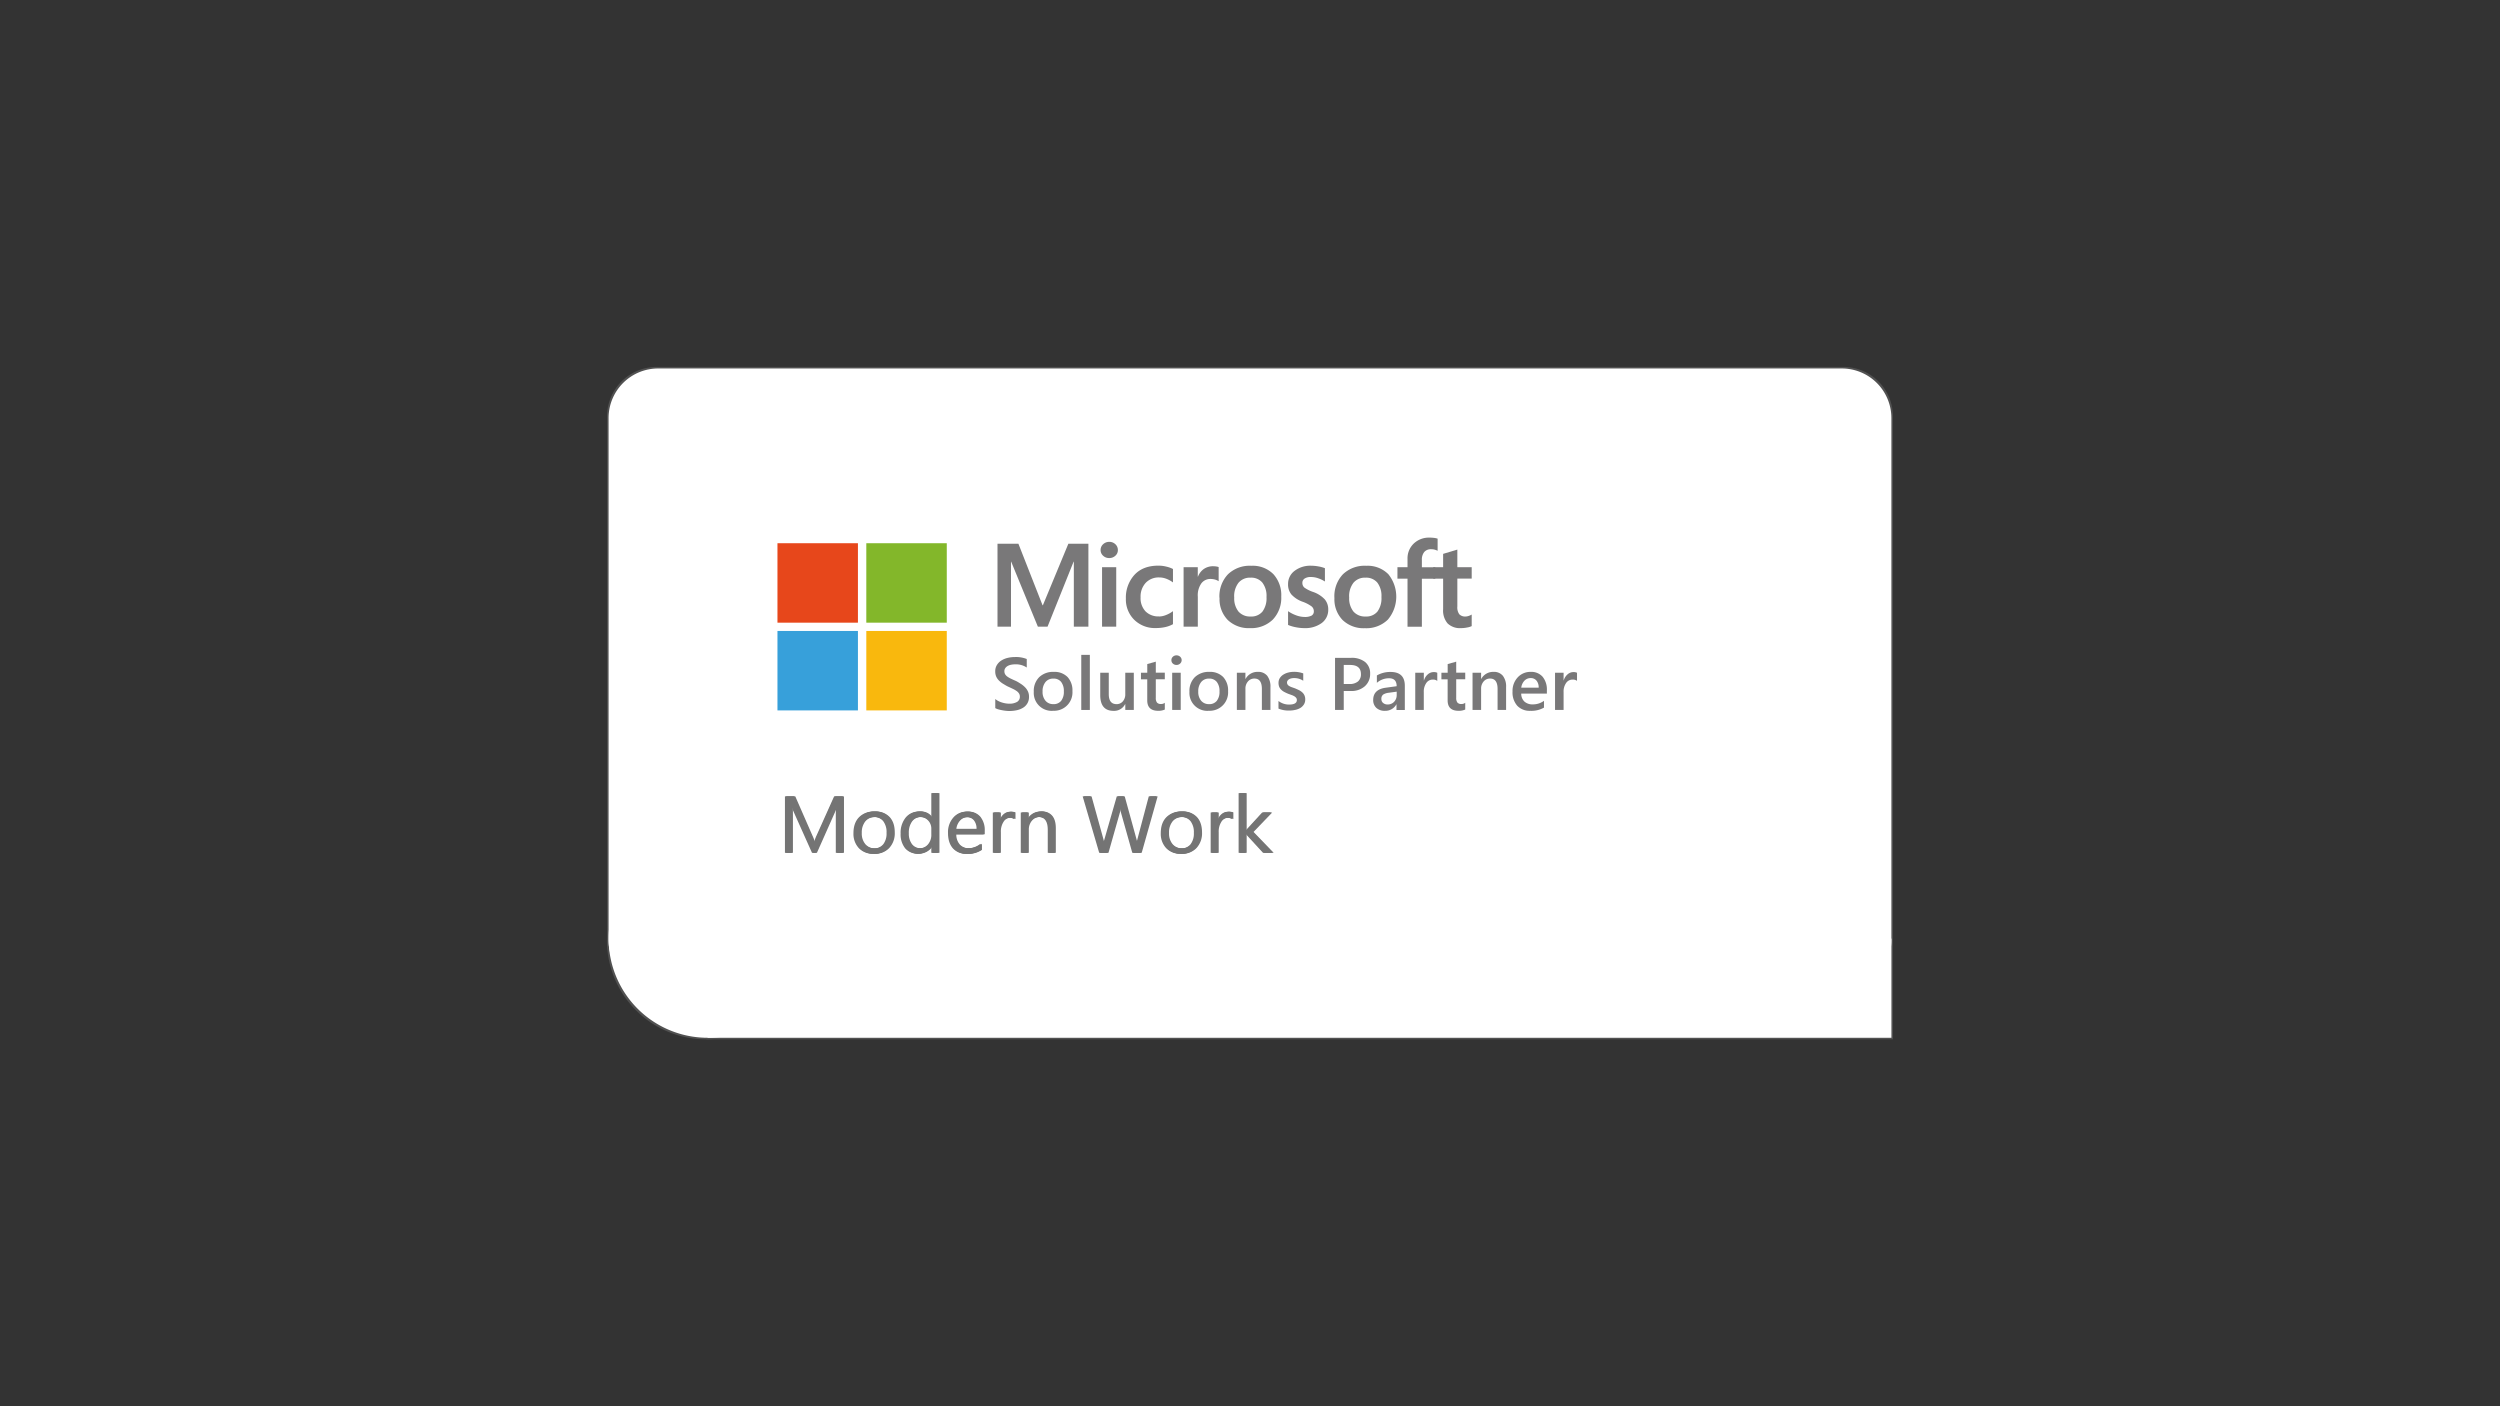 <?xml version="1.0" encoding="UTF-8"?> <svg xmlns="http://www.w3.org/2000/svg" xmlns:xlink="http://www.w3.org/1999/xlink" id="Capa_1" data-name="Capa 1" viewBox="0 0 1280 720"><rect x="0" y="0" width="1280" height="720" fill="#333333" stroke="none"/><defs><style>.cls-1{fill:none;}.cls-2{fill:#515151;}.cls-3{fill:#fff;}.cls-4{fill:#797879;}.cls-5{clip-path:url(#clip-path);}.cls-6{fill:#e7471b;}.cls-7{fill:#83b72a;}.cls-8{fill:#37a0da;}.cls-9{fill:#f9b80d;}.cls-10{fill:#747474;}</style><clipPath id="clip-path"><polyline class="cls-1" points="398.06 275.26 398.06 363.97 807.38 363.97 807.38 275.26"></polyline></clipPath></defs><path class="cls-2" d="M943.82,506.75a25.38,25.38,0,0,0,25.38-25.38V213.25a25.38,25.38,0,0,0-25.38-25.39H336.18a25.39,25.39,0,0,0-25.38,25.39V481.37a25.38,25.38,0,0,0,25.38,25.38"></path><polyline class="cls-2" points="361.57 532.14 969.2 532.14 969.2 430.6 361.57 430.6"></polyline><path class="cls-2" d="M412.34,481.37a50.8,50.8,0,1,0-6.81,25.38,50.77,50.77,0,0,0,6.81-25.38"></path><path class="cls-3" d="M943,506.75a25.38,25.38,0,0,0,25.39-25.38V214A25.39,25.39,0,0,0,943,188.66H337A25.38,25.38,0,0,0,311.59,214V481.37A25.39,25.39,0,0,0,337,506.75"></path><polyline class="cls-3" points="362.36 531.34 968.41 531.34 968.41 480.57 362.36 480.57"></polyline><path class="cls-3" d="M413.13,480.57a50.76,50.76,0,1,0-6.8,25.39,50.82,50.82,0,0,0,6.8-25.39"></path><polyline class="cls-4" points="557.26 278.4 557.26 320.86 549.8 320.86 549.8 287.58 549.68 287.58 536.34 320.86 531.39 320.86 517.72 287.58 517.63 287.58 517.63 320.86 510.72 320.86 510.72 278.4 521.43 278.4 533.78 309.88 533.96 309.88 547 278.4 557.26 278.4"></polyline><path class="cls-4" d="M571.51,320.86h-7.26V290.42h7.26v30.44m-8-39.23a3.9,3.9,0,0,1,1.31-3,4.5,4.5,0,0,1,3.1-1.2,4.4,4.4,0,0,1,3.17,1.23,4,4,0,0,1,1.26,2.95,3.81,3.81,0,0,1-1.29,2.93,4.45,4.45,0,0,1-3.15,1.18,4.39,4.39,0,0,1-3.13-1.2,3.83,3.83,0,0,1-1.27-2.91"></path><path class="cls-4" d="M593.39,315.65a10.12,10.12,0,0,0,3.57-.74,15,15,0,0,0,3.6-2v6.67a14.53,14.53,0,0,1-3.94,1.48,21.36,21.36,0,0,1-4.85.5,15,15,0,0,1-11.06-4.25,14.65,14.65,0,0,1-4.26-10.85,17.27,17.27,0,0,1,4.35-12.09q4.35-4.76,12.32-4.76a16.94,16.94,0,0,1,4.13.52,14,14,0,0,1,3.31,1.2v6.87a14.49,14.49,0,0,0-3.43-1.88,10,10,0,0,0-3.58-.67,9.13,9.13,0,0,0-6.93,2.75,10.32,10.32,0,0,0-2.64,7.43,9.82,9.82,0,0,0,2.54,7.2,9.21,9.21,0,0,0,6.88,2.57"></path><path class="cls-4" d="M621.22,289.92a10.25,10.25,0,0,1,1.56.12,6.67,6.67,0,0,1,1.17.29v7.26a6.33,6.33,0,0,0-1.66-.79,8.55,8.55,0,0,0-2.66-.37,5.67,5.67,0,0,0-4.51,2.22,10.54,10.54,0,0,0-1.84,6.84v15.37H606V290.42h7.26v4.79h.11a8.47,8.47,0,0,1,3-3.89,8.28,8.28,0,0,1,4.83-1.41"></path><path class="cls-4" d="M631.93,305.85a10.77,10.77,0,0,0,2.19,7.28,7.83,7.83,0,0,0,6.26,2.52,7.32,7.32,0,0,0,6-2.52,11.51,11.51,0,0,0,2.07-7.45,11.14,11.14,0,0,0-2.15-7.42,7.47,7.47,0,0,0-6-2.5,7.65,7.65,0,0,0-6.19,2.62,11.25,11.25,0,0,0-2.2,7.47m-7.56.24a16.36,16.36,0,0,1,4.32-12,16,16,0,0,1,12-4.41A14.86,14.86,0,0,1,652,294,15.92,15.92,0,0,1,656,305.43a16.08,16.08,0,0,1-4.31,11.79A15.79,15.79,0,0,1,640,321.6a15.49,15.49,0,0,1-11.38-4.16,15.26,15.26,0,0,1-4.21-11.35"></path><path class="cls-4" d="M666.82,298.42a3.08,3.08,0,0,0,1,2.41,17.17,17.17,0,0,0,4.38,2.21,14.75,14.75,0,0,1,6.1,3.86,7.91,7.91,0,0,1,1.76,5.19,8.32,8.32,0,0,1-3.34,6.9,14.34,14.34,0,0,1-9.05,2.61,22.46,22.46,0,0,1-4.24-.46,19.39,19.39,0,0,1-3.94-1.17v-7.05a18,18,0,0,0,4.25,2.17,12.77,12.77,0,0,0,4.14.79,7.43,7.43,0,0,0,3.63-.68,2.43,2.43,0,0,0,1.17-2.28,3.14,3.14,0,0,0-1.22-2.5,18,18,0,0,0-4.6-2.36,14.15,14.15,0,0,1-5.69-3.73,8,8,0,0,1-1.68-5.27,8.27,8.27,0,0,1,3.31-6.76,13.27,13.27,0,0,1,8.59-2.65A21.05,21.05,0,0,1,675,290a15.79,15.79,0,0,1,3.36.92v6.81a15.53,15.53,0,0,0-3.36-1.62,11,11,0,0,0-3.81-.68,5.52,5.52,0,0,0-3.22.79,2.54,2.54,0,0,0-1.16,2.19"></path><g class="cls-5"><path class="cls-4" d="M690.79,305.85a10.77,10.77,0,0,0,2.19,7.28,7.83,7.83,0,0,0,6.26,2.52,7.35,7.35,0,0,0,6-2.52,11.5,11.5,0,0,0,2.06-7.45,11.14,11.14,0,0,0-2.14-7.42,7.47,7.47,0,0,0-6-2.5,7.65,7.65,0,0,0-6.19,2.62,11.25,11.25,0,0,0-2.2,7.47m-7.56.24a16.36,16.36,0,0,1,4.31-12,16,16,0,0,1,12-4.41A14.89,14.89,0,0,1,710.83,294a18.24,18.24,0,0,1-.26,23.26,15.75,15.75,0,0,1-11.75,4.38,15.49,15.49,0,0,1-11.38-4.16,15.22,15.22,0,0,1-4.21-11.35"></path><path class="cls-4" d="M731.92,275.26a18.37,18.37,0,0,1,2.34.14,8.66,8.66,0,0,1,1.8.4V282a8.47,8.47,0,0,0-1.26-.5,6.3,6.3,0,0,0-2.06-.29,4.38,4.38,0,0,0-3.51,1.4,6.15,6.15,0,0,0-1.23,4.16v3.67h6.87v5.87H728v24.57h-7.35V296.29h-5.16v-5.87h5.16v-4.23a10.45,10.45,0,0,1,3.16-7.86,11.18,11.18,0,0,1,8.11-3.07"></path></g><path class="cls-4" d="M750.45,315.65a4.83,4.83,0,0,0,1.51-.3,6.79,6.79,0,0,0,1.55-.71v5.92a8.08,8.08,0,0,1-2.3.71,15.27,15.27,0,0,1-3.16.33,9.08,9.08,0,0,1-6.88-2.41,10.15,10.15,0,0,1-2.29-7.27V296.29h-5.07v-5.87h5.07v-6.84l7.28-2.19v9h7.35v5.87h-7.35v14.24a6,6,0,0,0,1,4,4.12,4.12,0,0,0,3.25,1.15"></path><g class="cls-5"><path class="cls-4" d="M509.58,362.44v-4.56a7.4,7.4,0,0,0,1.48,1,10.76,10.76,0,0,0,1.82.76,14.15,14.15,0,0,0,1.92.47,10.51,10.51,0,0,0,1.77.17,7.62,7.62,0,0,0,4.21-.93,3.05,3.05,0,0,0,1.39-2.7,2.9,2.9,0,0,0-.47-1.64,4.46,4.46,0,0,0-1.29-1.27,12.55,12.55,0,0,0-1.95-1.11c-.75-.36-1.55-.73-2.4-1.12s-1.77-1-2.56-1.46a11.37,11.37,0,0,1-2.07-1.65,6.9,6.9,0,0,1-1.37-2,6.56,6.56,0,0,1-.5-2.66,6,6,0,0,1,.86-3.26,7.06,7.06,0,0,1,2.26-2.29,10.55,10.55,0,0,1,3.19-1.34,15.51,15.51,0,0,1,3.65-.44,15,15,0,0,1,6.18,1v4.37a9.93,9.93,0,0,0-5.92-1.64,10.14,10.14,0,0,0-2,.19,5.81,5.81,0,0,0-1.77.61,3.74,3.74,0,0,0-1.27,1.1,2.61,2.61,0,0,0-.49,1.62,3,3,0,0,0,.37,1.54,4.17,4.17,0,0,0,1.1,1.19,11,11,0,0,0,1.78,1.05c.69.34,1.5.71,2.42,1.11s1.83,1,2.66,1.53a12.53,12.53,0,0,1,2.21,1.77,7.59,7.59,0,0,1,1.5,2.14,6.13,6.13,0,0,1,.56,2.69,6.27,6.27,0,0,1-3.06,5.69,10,10,0,0,1-3.23,1.27,18,18,0,0,1-3.87.39,16,16,0,0,1-1.66-.1c-.66-.07-1.34-.17-2-.3a18.63,18.63,0,0,1-2-.47,6.32,6.32,0,0,1-1.49-.64"></path><path class="cls-4" d="M539.34,347.44a5,5,0,0,0-4.05,1.77,7.34,7.34,0,0,0-1.49,4.88,6.88,6.88,0,0,0,1.51,4.71,5.06,5.06,0,0,0,4,1.72,4.87,4.87,0,0,0,4-1.69,7.47,7.47,0,0,0,1.38-4.82,7.6,7.6,0,0,0-1.38-4.86,4.83,4.83,0,0,0-4-1.71m-.21,16.5a9.18,9.18,0,0,1-9.8-8.52,8.28,8.28,0,0,1,0-1.22,9.94,9.94,0,0,1,2.78-7.5,10.28,10.28,0,0,1,7.49-2.7,9.37,9.37,0,0,1,7,2.62,10.07,10.07,0,0,1,2.52,7.28,9.41,9.41,0,0,1-8.73,10,9.54,9.54,0,0,1-1.31,0"></path><polyline class="cls-4" points="553.61 335.29 558 335.29 558 363.5 553.61 363.5 553.61 335.29"></polyline><path class="cls-4" d="M580.52,363.5h-4.37v-3h-.08a6.28,6.28,0,0,1-5.91,3.46q-6.84,0-6.84-8.11V344.45h4.37v10.93c0,3.43,1.33,5.14,4,5.14a4.1,4.1,0,0,0,3.19-1.41,5.4,5.4,0,0,0,1.26-3.71V344.45h4.37V363.5"></path><path class="cls-4" d="M596.38,363.29a7.64,7.64,0,0,1-3.37.64c-3.74,0-5.62-1.78-5.62-5.33V347.83h-3.22v-3.38h3.23V340l4.37-1.23v5.64h4.61v3.38h-4.61v9.52a3.71,3.71,0,0,0,.62,2.42,2.6,2.6,0,0,0,2.07.72,3,3,0,0,0,1.92-.63v3.43"></path><path class="cls-4" d="M604.53,363.5h-4.37V344.45h4.37V363.5m-2.17-23.05a2.65,2.65,0,0,1-1.84-.69,2.24,2.24,0,0,1-.76-1.75,2.28,2.28,0,0,1,.76-1.76,2.59,2.59,0,0,1,1.84-.71,2.68,2.68,0,0,1,1.88.71,2.35,2.35,0,0,1,0,3.48,2.64,2.64,0,0,1-1.88.72"></path><path class="cls-4" d="M619,347.44a5,5,0,0,0-4,1.77,7.39,7.39,0,0,0-1.49,4.88A6.93,6.93,0,0,0,615,358.8a5.09,5.09,0,0,0,4,1.72,4.84,4.84,0,0,0,4-1.69,7.35,7.35,0,0,0,1.38-4.82,7.48,7.48,0,0,0-1.38-4.86,4.83,4.83,0,0,0-4-1.71m-.21,16.5a9.17,9.17,0,0,1-9.79-8.52,8.28,8.28,0,0,1,0-1.22,9.93,9.93,0,0,1,2.77-7.5,10.31,10.31,0,0,1,7.49-2.7,9.35,9.35,0,0,1,7,2.62,10.07,10.07,0,0,1,2.52,7.28,9.4,9.4,0,0,1-8.72,10,9.69,9.69,0,0,1-1.32,0"></path><path class="cls-4" d="M650.45,363.5h-4.37V352.76q0-5.34-3.82-5.34a4.21,4.21,0,0,0-3.3,1.48,5.47,5.47,0,0,0-1.3,3.73V363.5h-4.39V344.45h4.38v3.16h.08A6.89,6.89,0,0,1,644,344a5.85,5.85,0,0,1,4.81,2,9,9,0,0,1,1.66,5.83V363.5"></path><path class="cls-4" d="M654.58,362.9v-4a8.76,8.76,0,0,0,5.41,1.84c2.64,0,4-.77,4-2.3a1.7,1.7,0,0,0-.34-1.11,3.2,3.2,0,0,0-.91-.81,7.35,7.35,0,0,0-1.36-.64l-1.74-.63a20.75,20.75,0,0,1-2.14-1,6.33,6.33,0,0,1-1.58-1.18,4.48,4.48,0,0,1-1-1.5,5.39,5.39,0,0,1-.31-1.95,4.5,4.5,0,0,1,.65-2.43,5.83,5.83,0,0,1,1.77-1.76,8.44,8.44,0,0,1,2.53-1.08,11.46,11.46,0,0,1,2.92-.37,13.41,13.41,0,0,1,4.78.8v3.77a8.16,8.16,0,0,0-4.67-1.37,6.32,6.32,0,0,0-1.5.16,4.36,4.36,0,0,0-1.14.47,2.28,2.28,0,0,0-.73.72,1.65,1.65,0,0,0-.27.92,2,2,0,0,0,.27,1,2.33,2.33,0,0,0,.78.75,7.09,7.09,0,0,0,1.24.6l1.67.58c.76.31,1.51.65,2.23,1a7.33,7.33,0,0,1,1.69,1.18,4.51,4.51,0,0,1,1.07,1.52,5,5,0,0,1,.38,2.06,4.61,4.61,0,0,1-.68,2.53,5.53,5.53,0,0,1-1.81,1.79,8.37,8.37,0,0,1-2.61,1,13.54,13.54,0,0,1-3.11.34,13.25,13.25,0,0,1-5.49-1"></path><path class="cls-4" d="M688,340.46v9.75h2.91a6.5,6.5,0,0,0,4.39-1.32,4.7,4.7,0,0,0,1.5-3.72c0-3.14-1.84-4.71-5.54-4.71H688m0,13.36v9.68h-4.46V336.82h8.19a10.93,10.93,0,0,1,7.22,2.14,7.41,7.41,0,0,1,2.56,6,8.28,8.28,0,0,1-2.67,6.36,10.26,10.26,0,0,1-7.24,2.47H688"></path><path class="cls-4" d="M715.06,354.14l-4,.55a6.55,6.55,0,0,0-2.84.91,2.62,2.62,0,0,0-.95,2.31,2.5,2.5,0,0,0,.88,2,3.42,3.42,0,0,0,2.34.78,4.4,4.4,0,0,0,3.31-1.39,4.91,4.91,0,0,0,1.31-3.49v-1.65m4.22,9.36H715v-3H715a6.39,6.39,0,0,1-5.86,3.42,6.22,6.22,0,0,1-4.46-1.52,5.34,5.34,0,0,1-1.61-4q0-5.38,6.3-6.29l5.72-.79c0-2.72-1.3-4.07-3.92-4.07a9.33,9.33,0,0,0-6.21,2.34v-3.78a13.68,13.68,0,0,1,7-1.79q7.32,0,7.31,7.11V363.5"></path><path class="cls-4" d="M735.8,348.56a3.61,3.61,0,0,0-2.28-.61,3.91,3.91,0,0,0-3.24,1.73,7.67,7.67,0,0,0-1.3,4.7v9.12h-4.37V344.45H729v3.92h.08a6.53,6.53,0,0,1,2-3.13,4.47,4.47,0,0,1,3-1.13,3.88,3.88,0,0,1,1.81.35v4.1"></path><path class="cls-4" d="M750.17,363.29a7.64,7.64,0,0,1-3.37.64q-5.61,0-5.61-5.33V347.83H738v-3.38h3.21V340l4.37-1.23v5.64h4.62v3.38h-4.62v9.52a3.78,3.78,0,0,0,.63,2.42,2.59,2.59,0,0,0,2.07.72,3,3,0,0,0,1.92-.63v3.43"></path><path class="cls-4" d="M771.13,363.5h-4.37V352.76q0-5.34-3.83-5.34a4.21,4.21,0,0,0-3.3,1.48,5.47,5.47,0,0,0-1.3,3.73V363.5h-4.39V344.45h4.39v3.16h.07a6.9,6.9,0,0,1,6.26-3.61,5.82,5.82,0,0,1,4.8,2,8.92,8.92,0,0,1,1.66,5.83V363.5"></path><path class="cls-4" d="M787.8,352.09a5.44,5.44,0,0,0-1.11-3.61,3.73,3.73,0,0,0-3-1.3,4.31,4.31,0,0,0-3.2,1.36,6.24,6.24,0,0,0-1.61,3.55h8.93m4.22,3.05H778.87a5.48,5.48,0,0,0,1.65,4.08,6.18,6.18,0,0,0,4.32,1.43,9.64,9.64,0,0,0,5.68-1.83v3.48a13.06,13.06,0,0,1-7,1.64,8.69,8.69,0,0,1-6.68-2.59,10.28,10.28,0,0,1-2.42-7.3,10.09,10.09,0,0,1,2.66-7.25,8.79,8.79,0,0,1,6.62-2.8,7.69,7.69,0,0,1,6.13,2.51,10.35,10.35,0,0,1,2.17,7v1.65"></path></g><path class="cls-4" d="M807.38,348.56a3.63,3.63,0,0,0-2.28-.61,3.9,3.9,0,0,0-3.24,1.73,7.61,7.61,0,0,0-1.3,4.7v9.12h-4.38V344.45h4.38v3.92h.07a6.55,6.55,0,0,1,2-3.13,4.45,4.45,0,0,1,3-1.13,3.84,3.84,0,0,1,1.8.35v4.1"></path><polyline class="cls-6" points="398.06 278.13 439.26 278.13 439.26 318.81 398.06 318.81 398.06 278.13"></polyline><polyline class="cls-7" points="443.55 278.13 484.75 278.13 484.75 318.81 443.55 318.81 443.55 278.13"></polyline><polyline class="cls-8" points="398.06 323.05 439.26 323.05 439.26 363.73 398.06 363.73 398.06 323.05"></polyline><polyline class="cls-9" points="443.55 323.05 484.75 323.05 484.75 363.73 443.55 363.73 443.55 323.05"></polyline><path class="cls-10" d="M431.29,436.63h-3.36V417.25c0-1.53.09-3.4.28-5.62h-.08a16.76,16.76,0,0,1-.87,2.8l-9.87,22.2h-1.65l-9.85-22a16.9,16.9,0,0,1-.86-3H405c.1,1.16.16,3,.16,5.66v19.34h-3.27V407.75h4.48l8.86,20.14a26.36,26.36,0,0,1,1.33,3.46h.12c.58-1.58,1-2.76,1.39-3.54l9-20.06h4.23v28.88"></path><path class="cls-10" d="M447,437.11a9.55,9.55,0,0,1-7.3-2.89,10.7,10.7,0,0,1-2.73-7.66c0-3.47.95-6.17,2.84-8.12a10.21,10.21,0,0,1,7.68-2.92,9.27,9.27,0,0,1,7.2,2.84q2.58,2.83,2.58,7.88a11.06,11.06,0,0,1-2.79,7.9,9.77,9.77,0,0,1-7.48,3h0m.24-18.81a6.27,6.27,0,0,0-5,2.16,8.9,8.9,0,0,0-1.85,6,8.41,8.41,0,0,0,1.87,5.78,6.36,6.36,0,0,0,5,2.11,6.05,6.05,0,0,0,4.93-2.07,9,9,0,0,0,1.72-5.9,9.17,9.17,0,0,0-1.72-6,6,6,0,0,0-4.93-2.09"></path><path class="cls-10" d="M480.14,436.63h-3.31v-3.51h-.08a8.32,8.32,0,0,1-13.3,1.22,11.35,11.35,0,0,1-2.33-7.54,12.37,12.37,0,0,1,2.58-8.2,8.52,8.52,0,0,1,6.87-3.08,6.61,6.61,0,0,1,6.18,3.34h.08V406.09h3.31v30.54h0m-3.31-9.33v-3a5.92,5.92,0,0,0-1.65-4.23A5.56,5.56,0,0,0,471,418.3a5.69,5.69,0,0,0-4.75,2.22,9.64,9.64,0,0,0-1.73,6.12,8.74,8.74,0,0,0,1.66,5.63,5.44,5.44,0,0,0,4.46,2.06,5.64,5.64,0,0,0,4.48-2,7.43,7.43,0,0,0,1.72-5"></path><path class="cls-10" d="M503.36,427.14H488.8a7.71,7.71,0,0,0,1.85,5.32,6.4,6.4,0,0,0,4.88,1.87,10.11,10.11,0,0,0,6.4-2.29v3.1a12,12,0,0,1-7.19,2,8.71,8.71,0,0,1-6.87-2.81c-1.66-1.87-2.49-4.51-2.49-7.9a11.29,11.29,0,0,1,2.73-7.85,8.74,8.74,0,0,1,6.77-3,7.76,7.76,0,0,1,6.27,2.62,10.94,10.94,0,0,1,2.21,7.27v1.73h0m-3.38-2.8a6.69,6.69,0,0,0-1.38-4.45,4.72,4.72,0,0,0-3.78-1.59,5.33,5.33,0,0,0-4,1.67,7.62,7.62,0,0,0-2,4.37H500"></path><path class="cls-10" d="M519.07,419.35a4,4,0,0,0-2.49-.67,4.23,4.23,0,0,0-3.54,2,9.25,9.25,0,0,0-1.42,5.43v10.52h-3.3V416h3.3v4.25h.08a7.16,7.16,0,0,1,2.16-3.39,4.92,4.92,0,0,1,3.24-1.22,5.53,5.53,0,0,1,2,.28v3.43"></path><path class="cls-10" d="M539.75,436.63h-3.3V424.87q0-6.57-4.79-6.57a5.19,5.19,0,0,0-4.1,1.86,6.91,6.91,0,0,0-1.62,4.71v11.76h-3.31V416h3.31v3.43H526a7.42,7.42,0,0,1,6.76-3.91,6.31,6.31,0,0,1,5.18,2.19,9.74,9.74,0,0,1,1.79,6.31v12.61"></path><path class="cls-10" d="M591.88,407.75l-8.15,28.88h-4l-5.94-21.11a13.29,13.29,0,0,1-.47-2.94h-.08a14.81,14.81,0,0,1-.52,2.9l-6,21.15h-3.93l-8.46-28.88h3.73l6.14,22.15a14.4,14.4,0,0,1,.48,2.9h.1a17.43,17.43,0,0,1,.63-2.9l6.38-22.15h3.24l6.13,22.31a17.37,17.37,0,0,1,.48,2.7h.08a16.89,16.89,0,0,1,.55-2.78l5.9-22.23h3.66"></path><path class="cls-10" d="M604.35,437.11a9.54,9.54,0,0,1-7.3-2.89,10.7,10.7,0,0,1-2.73-7.66c0-3.47.94-6.17,2.84-8.12a10.19,10.19,0,0,1,7.67-2.92,9.27,9.27,0,0,1,7.2,2.84q2.6,2.83,2.59,7.88a11.06,11.06,0,0,1-2.79,7.9,9.77,9.77,0,0,1-7.48,3h0m.24-18.81a6.31,6.31,0,0,0-5,2.16,9,9,0,0,0-1.85,6,8.41,8.41,0,0,0,1.87,5.78,6.37,6.37,0,0,0,5,2.11,6,6,0,0,0,4.92-2.07,9,9,0,0,0,1.72-5.9,9.17,9.17,0,0,0-1.72-6,6,6,0,0,0-4.92-2.09"></path><path class="cls-10" d="M630.61,419.35a4,4,0,0,0-2.5-.67,4.22,4.22,0,0,0-3.53,2,9.18,9.18,0,0,0-1.42,5.43v10.52h-3.3V416h3.3v4.25h.08a7.16,7.16,0,0,1,2.16-3.39,4.9,4.9,0,0,1,3.24-1.22,5.53,5.53,0,0,1,2,.28v3.43"></path><polyline class="cls-10" points="651.29 436.63 646.66 436.63 637.55 426.72 637.47 426.72 637.47 436.63 634.17 436.63 634.17 406.09 637.47 406.09 637.47 425.45 637.55 425.45 646.22 416 650.54 416 640.98 425.95 651.29 436.63"></polyline><path class="cls-10" d="M431.7,436.63h-3.36V417.25c0-1.53.09-3.4.28-5.62h-.08a18,18,0,0,1-.86,2.8l-9.87,22.2h-1.66l-9.84-22a15.92,15.92,0,0,1-.87-3h-.08c.11,1.16.16,3,.16,5.66v19.34h-3.26V407.75h4.47l8.86,20.14a25,25,0,0,1,1.33,3.46H417c.58-1.58,1-2.76,1.39-3.54l9-20.06h4.23v28.88"></path><path class="cls-10" d="M447.43,437.11a9.57,9.57,0,0,1-7.3-2.89,10.7,10.7,0,0,1-2.73-7.66c0-3.47,1-6.17,2.84-8.12a10.23,10.23,0,0,1,7.68-2.92,9.27,9.27,0,0,1,7.2,2.84c1.72,1.89,2.59,4.52,2.59,7.88a11.06,11.06,0,0,1-2.79,7.9,9.79,9.79,0,0,1-7.49,3h0m.25-18.81a6.29,6.29,0,0,0-5,2.16,9,9,0,0,0-1.85,6,8.41,8.41,0,0,0,1.87,5.78,6.37,6.37,0,0,0,5,2.11,6,6,0,0,0,4.92-2.07,9,9,0,0,0,1.72-5.9,9.17,9.17,0,0,0-1.72-6,6,6,0,0,0-4.92-2.09"></path><path class="cls-10" d="M480.55,436.63h-3.3v-3.51h-.09a8.32,8.32,0,0,1-13.3,1.22,11.35,11.35,0,0,1-2.32-7.54,12.37,12.37,0,0,1,2.57-8.2,8.52,8.52,0,0,1,6.87-3.08,6.6,6.6,0,0,1,6.18,3.34h.09V406.09h3.3v30.54h0m-3.3-9.33v-3a5.93,5.93,0,0,0-1.66-4.23,5.54,5.54,0,0,0-4.19-1.73,5.71,5.71,0,0,0-4.75,2.22,9.71,9.71,0,0,0-1.73,6.12,8.74,8.74,0,0,0,1.66,5.63,5.45,5.45,0,0,0,4.46,2.06,5.62,5.62,0,0,0,4.48-2,7.43,7.43,0,0,0,1.73-5"></path><path class="cls-10" d="M503.78,427.14H489.21a7.76,7.76,0,0,0,1.86,5.32,6.37,6.37,0,0,0,4.87,1.87,10.16,10.16,0,0,0,6.41-2.29v3.1a12,12,0,0,1-7.19,2,8.68,8.68,0,0,1-6.87-2.81c-1.67-1.87-2.5-4.51-2.5-7.9a11.29,11.29,0,0,1,2.73-7.85,8.76,8.76,0,0,1,6.78-3,7.74,7.74,0,0,1,6.26,2.62,10.89,10.89,0,0,1,2.22,7.27v1.73h0m-3.39-2.8a6.69,6.69,0,0,0-1.38-4.45,4.68,4.68,0,0,0-3.77-1.59,5.36,5.36,0,0,0-4,1.67,7.62,7.62,0,0,0-2,4.37h11.14"></path><path class="cls-10" d="M519.49,419.35a4,4,0,0,0-2.5-.67,4.23,4.23,0,0,0-3.54,2,9.25,9.25,0,0,0-1.42,5.43v10.52h-3.3V416H512v4.25h.09a7.15,7.15,0,0,1,2.15-3.39,4.94,4.94,0,0,1,3.24-1.22,5.63,5.63,0,0,1,2,.28v3.43"></path><path class="cls-10" d="M540.17,436.63h-3.31V424.87q0-6.57-4.79-6.57a5.21,5.21,0,0,0-4.1,1.86,6.91,6.91,0,0,0-1.62,4.71v11.76h-3.3V416h3.3v3.43h.08a7.44,7.44,0,0,1,6.77-3.91,6.29,6.29,0,0,1,5.17,2.19c1.2,1.45,1.79,3.56,1.79,6.31v12.61"></path><path class="cls-10" d="M592.29,407.75l-8.15,28.88h-4l-5.94-21.11a12.74,12.74,0,0,1-.46-2.94h-.09a14.81,14.81,0,0,1-.52,2.9l-6,21.15h-3.93l-8.46-28.88h3.73l6.14,22.15a13.73,13.73,0,0,1,.48,2.9h.11a16.27,16.27,0,0,1,.62-2.9l6.38-22.15h3.25l6.12,22.31a16.26,16.26,0,0,1,.48,2.7h.08a16.89,16.89,0,0,1,.55-2.78l5.9-22.23h3.66"></path><path class="cls-10" d="M604.76,437.11a9.55,9.55,0,0,1-7.3-2.89,10.7,10.7,0,0,1-2.73-7.66c0-3.47.95-6.17,2.84-8.12a10.19,10.19,0,0,1,7.67-2.92,9.25,9.25,0,0,1,7.2,2.84q2.59,2.83,2.59,7.88a11.06,11.06,0,0,1-2.79,7.9,9.77,9.77,0,0,1-7.48,3h0M605,418.3a6.27,6.27,0,0,0-5,2.16,8.9,8.9,0,0,0-1.86,6,8.41,8.41,0,0,0,1.88,5.78,6.35,6.35,0,0,0,5,2.11,6.05,6.05,0,0,0,4.93-2.07,9.06,9.06,0,0,0,1.72-5.9,9.23,9.23,0,0,0-1.72-6A6,6,0,0,0,605,418.3"></path><path class="cls-10" d="M631,419.35a4,4,0,0,0-2.49-.67,4.23,4.23,0,0,0-3.54,2,9.25,9.25,0,0,0-1.42,5.43v10.52h-3.3V416h3.3v4.25h.08a7.16,7.16,0,0,1,2.16-3.39,4.92,4.92,0,0,1,3.24-1.22,5.53,5.53,0,0,1,2,.28v3.43"></path><polyline class="cls-10" points="651.7 436.63 647.07 436.63 637.97 426.72 637.89 426.72 637.89 436.63 634.58 436.63 634.58 406.09 637.89 406.09 637.89 425.45 637.97 425.45 646.63 416 650.96 416 641.39 425.95 651.7 436.63"></polyline><path class="cls-10" d="M432.12,436.63h-3.37V417.25c0-1.53.1-3.4.28-5.62H429a18,18,0,0,1-.86,2.8l-9.87,22.2h-1.65l-9.85-22a17.65,17.65,0,0,1-.87-3h-.08c.11,1.16.16,3,.16,5.66v19.34h-3.26V407.75h4.47L416,427.89a25,25,0,0,1,1.33,3.46h.12c.58-1.58,1-2.76,1.39-3.54l9.05-20.06h4.23v28.88"></path><path class="cls-10" d="M447.85,437.11a9.55,9.55,0,0,1-7.3-2.89,10.7,10.7,0,0,1-2.73-7.66c0-3.47.94-6.17,2.84-8.12a10.19,10.19,0,0,1,7.67-2.92,9.25,9.25,0,0,1,7.2,2.84q2.6,2.83,2.59,7.88a11.06,11.06,0,0,1-2.79,7.9,9.77,9.77,0,0,1-7.48,3h0m.24-18.81a6.31,6.31,0,0,0-5,2.16,9,9,0,0,0-1.85,6,8.41,8.41,0,0,0,1.87,5.78,6.37,6.37,0,0,0,5,2.11,6,6,0,0,0,4.92-2.07,9,9,0,0,0,1.73-5.9,9.17,9.17,0,0,0-1.73-6,6,6,0,0,0-4.92-2.09"></path><path class="cls-10" d="M481,436.63h-3.3v-3.51h-.08a8.33,8.33,0,0,1-13.31,1.22A11.35,11.35,0,0,1,462,426.8a12.37,12.37,0,0,1,2.58-8.2,8.49,8.49,0,0,1,6.86-3.08,6.61,6.61,0,0,1,6.19,3.34h.08V406.09H481v30.54h0m-3.3-9.33v-3A5.92,5.92,0,0,0,476,420a5.56,5.56,0,0,0-4.19-1.73,5.71,5.71,0,0,0-4.76,2.22,9.71,9.71,0,0,0-1.73,6.12,8.8,8.8,0,0,0,1.66,5.63,5.45,5.45,0,0,0,4.46,2.06,5.66,5.66,0,0,0,4.49-2,7.48,7.48,0,0,0,1.72-5"></path><path class="cls-10" d="M504.19,427.14H489.63a7.71,7.71,0,0,0,1.85,5.32,6.38,6.38,0,0,0,4.87,1.87,10.14,10.14,0,0,0,6.41-2.29v3.1a12,12,0,0,1-7.19,2,8.68,8.68,0,0,1-6.87-2.81c-1.67-1.87-2.5-4.51-2.5-7.9a11.29,11.29,0,0,1,2.73-7.85,8.76,8.76,0,0,1,6.78-3,7.72,7.72,0,0,1,6.26,2.62,10.89,10.89,0,0,1,2.22,7.27v1.73h0m-3.39-2.8a6.69,6.69,0,0,0-1.38-4.45,4.68,4.68,0,0,0-3.77-1.59,5.36,5.36,0,0,0-4,1.67,7.55,7.55,0,0,0-2,4.37H500.8"></path><path class="cls-10" d="M519.9,419.35a4,4,0,0,0-2.5-.67,4.2,4.2,0,0,0-3.53,2,9.18,9.18,0,0,0-1.42,5.43v10.52h-3.31V416h3.31v4.25h.08a7.22,7.22,0,0,1,2.15-3.39,4.94,4.94,0,0,1,3.25-1.22,5.6,5.6,0,0,1,2,.28v3.43"></path><path class="cls-10" d="M540.58,436.63h-3.31V424.87c0-4.38-1.59-6.57-4.79-6.57a5.21,5.21,0,0,0-4.1,1.86,6.91,6.91,0,0,0-1.62,4.71v11.76h-3.3V416h3.3v3.43h.08a7.44,7.44,0,0,1,6.77-3.91,6.29,6.29,0,0,1,5.17,2.19c1.2,1.45,1.8,3.56,1.8,6.31v12.61"></path><path class="cls-10" d="M592.71,407.75l-8.16,28.88h-4l-5.94-21.11a13.3,13.3,0,0,1-.46-2.94h-.08a14.83,14.83,0,0,1-.53,2.9l-6,21.15h-3.93l-8.46-28.88h3.73l6.14,22.15a14.4,14.4,0,0,1,.49,2.9h.1a16.27,16.27,0,0,1,.62-2.9l6.39-22.15h3.24L582,430.06a16.19,16.19,0,0,1,.49,2.7h.08a15.71,15.71,0,0,1,.54-2.78l5.9-22.23h3.67"></path><path class="cls-10" d="M605.17,437.11a9.55,9.55,0,0,1-7.3-2.89,10.7,10.7,0,0,1-2.73-7.66c0-3.47,1-6.17,2.84-8.12a10.19,10.19,0,0,1,7.67-2.92,9.28,9.28,0,0,1,7.21,2.84q2.58,2.83,2.58,7.88a11.06,11.06,0,0,1-2.79,7.9,9.77,9.77,0,0,1-7.48,3h0m.24-18.81a6.27,6.27,0,0,0-5,2.16,8.9,8.9,0,0,0-1.86,6,8.41,8.41,0,0,0,1.88,5.78,6.36,6.36,0,0,0,5,2.11,6.05,6.05,0,0,0,4.93-2.07,9,9,0,0,0,1.72-5.9,9.17,9.17,0,0,0-1.72-6,6,6,0,0,0-4.93-2.09"></path><path class="cls-10" d="M631.44,419.35a4,4,0,0,0-2.5-.67,4.23,4.23,0,0,0-3.54,2,9.25,9.25,0,0,0-1.42,5.43v10.52h-3.3V416H624v4.25h.09a7.15,7.15,0,0,1,2.15-3.39,4.94,4.94,0,0,1,3.24-1.22,5.63,5.63,0,0,1,2,.28v3.43"></path><polyline class="cls-10" points="652.12 436.63 647.48 436.63 638.38 426.72 638.3 426.72 638.3 436.63 635 436.63 635 406.09 638.3 406.09 638.3 425.45 638.38 425.45 647.04 416 651.37 416 641.8 425.95 652.12 436.63"></polyline></svg> 